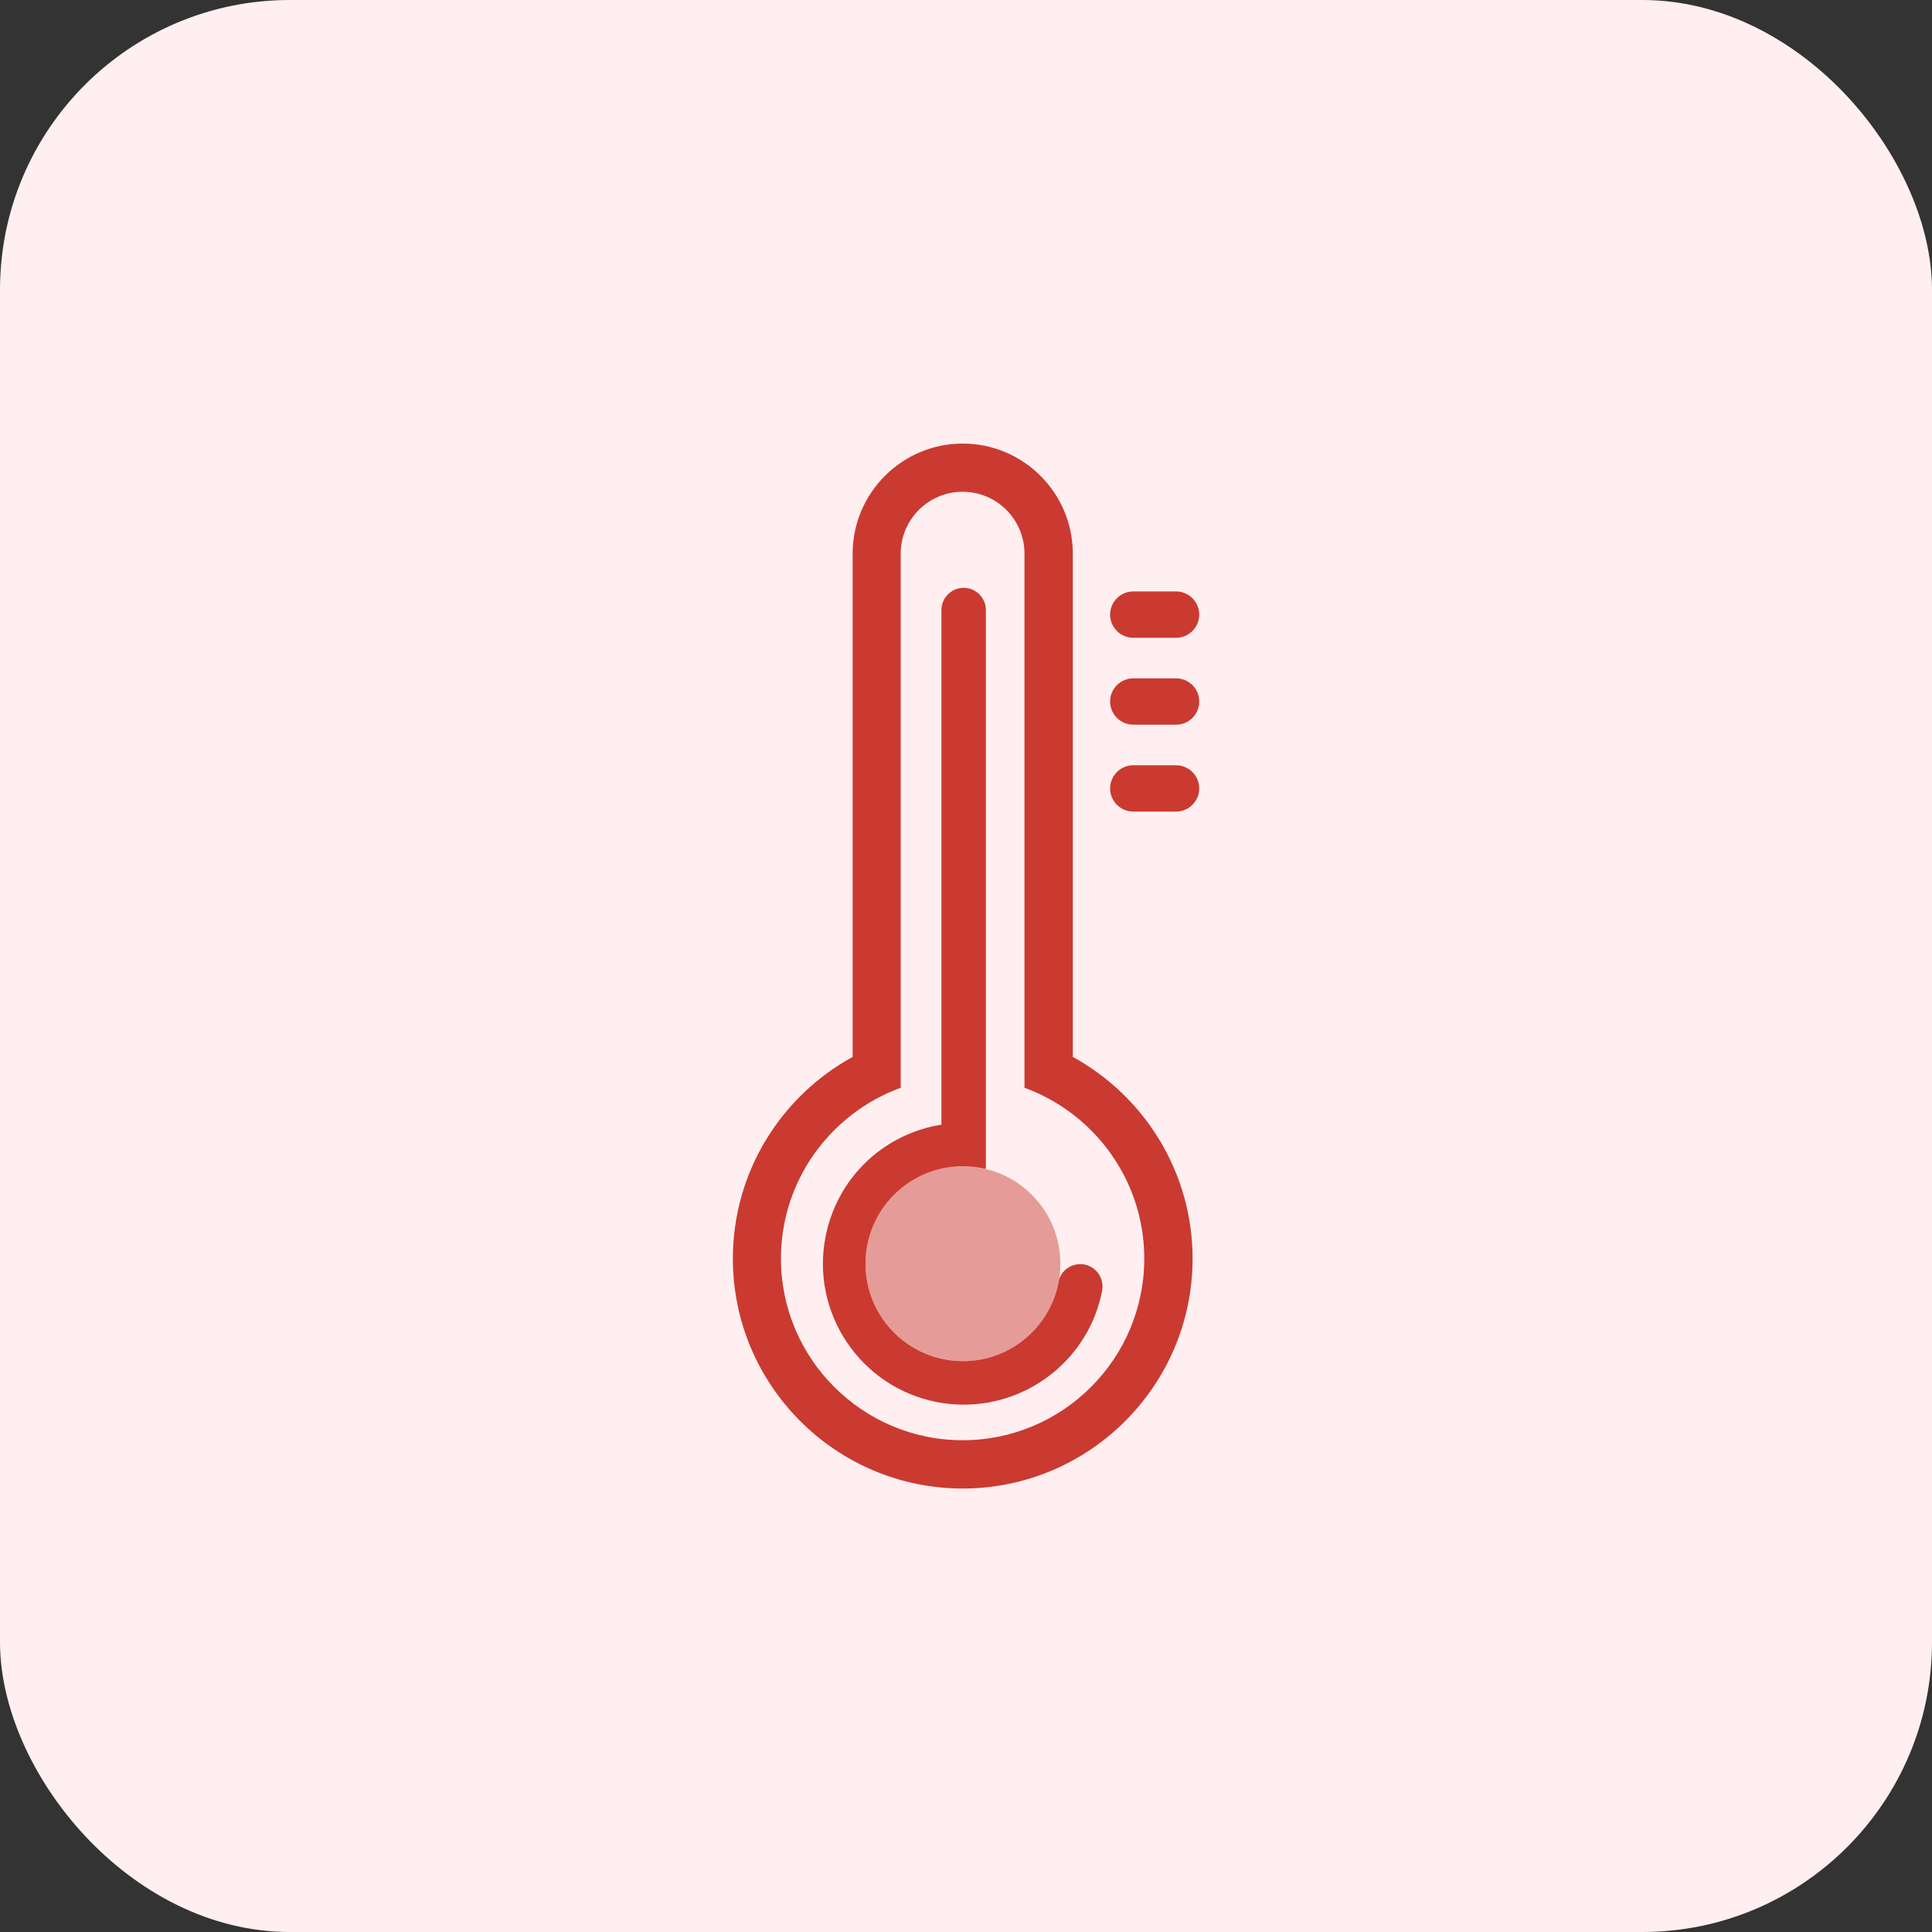 <svg width="100" height="100" viewBox="0 0 100 100" fill="none" xmlns="http://www.w3.org/2000/svg">
<rect x="0" y="0" width="100" height="100" fill="#333333" stroke="none"/>
<rect width="100" height="100" rx="15" fill="#FFEFF0"/>
<path d="M60.874 33.011H58.658C57.998 33.011 57.459 32.472 57.459 31.812C57.459 31.152 57.998 30.613 58.658 30.613H60.874C61.534 30.613 62.073 31.152 62.073 31.812C62.073 32.472 61.534 33.011 60.874 33.011ZM60.874 37.509H58.658C57.998 37.509 57.459 36.97 57.459 36.31C57.459 35.65 57.998 35.111 58.658 35.111H60.874C61.534 35.111 62.073 35.65 62.073 36.31C62.073 36.97 61.534 37.509 60.874 37.509ZM60.874 42.008H58.658C57.998 42.008 57.459 41.469 57.459 40.809C57.459 40.149 57.998 39.61 58.658 39.61H60.874C61.534 39.61 62.073 40.149 62.073 40.809C62.073 41.463 61.534 42.008 60.874 42.008Z" fill="#CA3A31"/>
<path d="M55.528 54.705V28.657C55.528 25.515 52.973 22.96 49.831 22.96C46.688 22.96 44.133 25.515 44.133 28.657V54.705C40.44 56.727 37.933 60.65 37.933 65.149C37.933 71.712 43.273 77.046 49.831 77.046C56.388 77.046 61.728 71.706 61.728 65.149C61.728 60.65 59.215 56.727 55.528 54.705ZM49.824 74.546C44.642 74.546 40.422 70.326 40.422 65.143C40.422 62.097 41.875 59.391 44.127 57.671C44.878 57.096 45.719 56.63 46.621 56.303V28.657C46.621 26.889 48.056 25.454 49.824 25.454C51.592 25.454 53.027 26.889 53.027 28.657V56.303C53.929 56.63 54.771 57.096 55.522 57.671C57.768 59.391 59.227 62.097 59.227 65.143C59.227 70.332 55.013 74.546 49.824 74.546Z" fill="#CA3A31"/>
<path d="M44.799 65.409C44.799 66.072 44.929 66.727 45.183 67.339C45.436 67.951 45.808 68.507 46.276 68.975C46.745 69.444 47.301 69.815 47.913 70.069C48.524 70.322 49.18 70.453 49.843 70.453C50.505 70.453 51.161 70.322 51.773 70.069C52.385 69.815 52.941 69.444 53.409 68.975C53.877 68.507 54.249 67.951 54.502 67.339C54.756 66.727 54.886 66.072 54.886 65.409C54.886 64.072 54.355 62.789 53.409 61.843C52.463 60.897 51.18 60.366 49.843 60.366C48.505 60.366 47.222 60.897 46.276 61.843C45.33 62.789 44.799 64.072 44.799 65.409Z" fill="#E59C98"/>
<path d="M56.133 65.451C55.558 65.343 55.001 65.676 54.819 66.221C54.432 68.618 52.349 70.453 49.843 70.453C47.057 70.453 44.799 68.194 44.799 65.409C44.799 62.624 47.057 60.366 49.843 60.366C50.248 60.366 50.642 60.414 51.017 60.505C51.023 60.456 51.029 60.408 51.029 60.366V31.576C51.029 30.94 50.509 30.425 49.879 30.425C49.243 30.425 48.728 30.946 48.728 31.576V58.222C48.674 58.222 48.614 58.228 48.559 58.24C45.592 58.791 43.303 61.062 42.728 64.023C41.959 67.97 44.551 71.809 48.498 72.572C48.965 72.663 49.431 72.705 49.891 72.705C53.312 72.705 56.376 70.283 57.048 66.802C57.163 66.178 56.757 65.573 56.133 65.451Z" fill="#CA3A31"/>
</svg>
